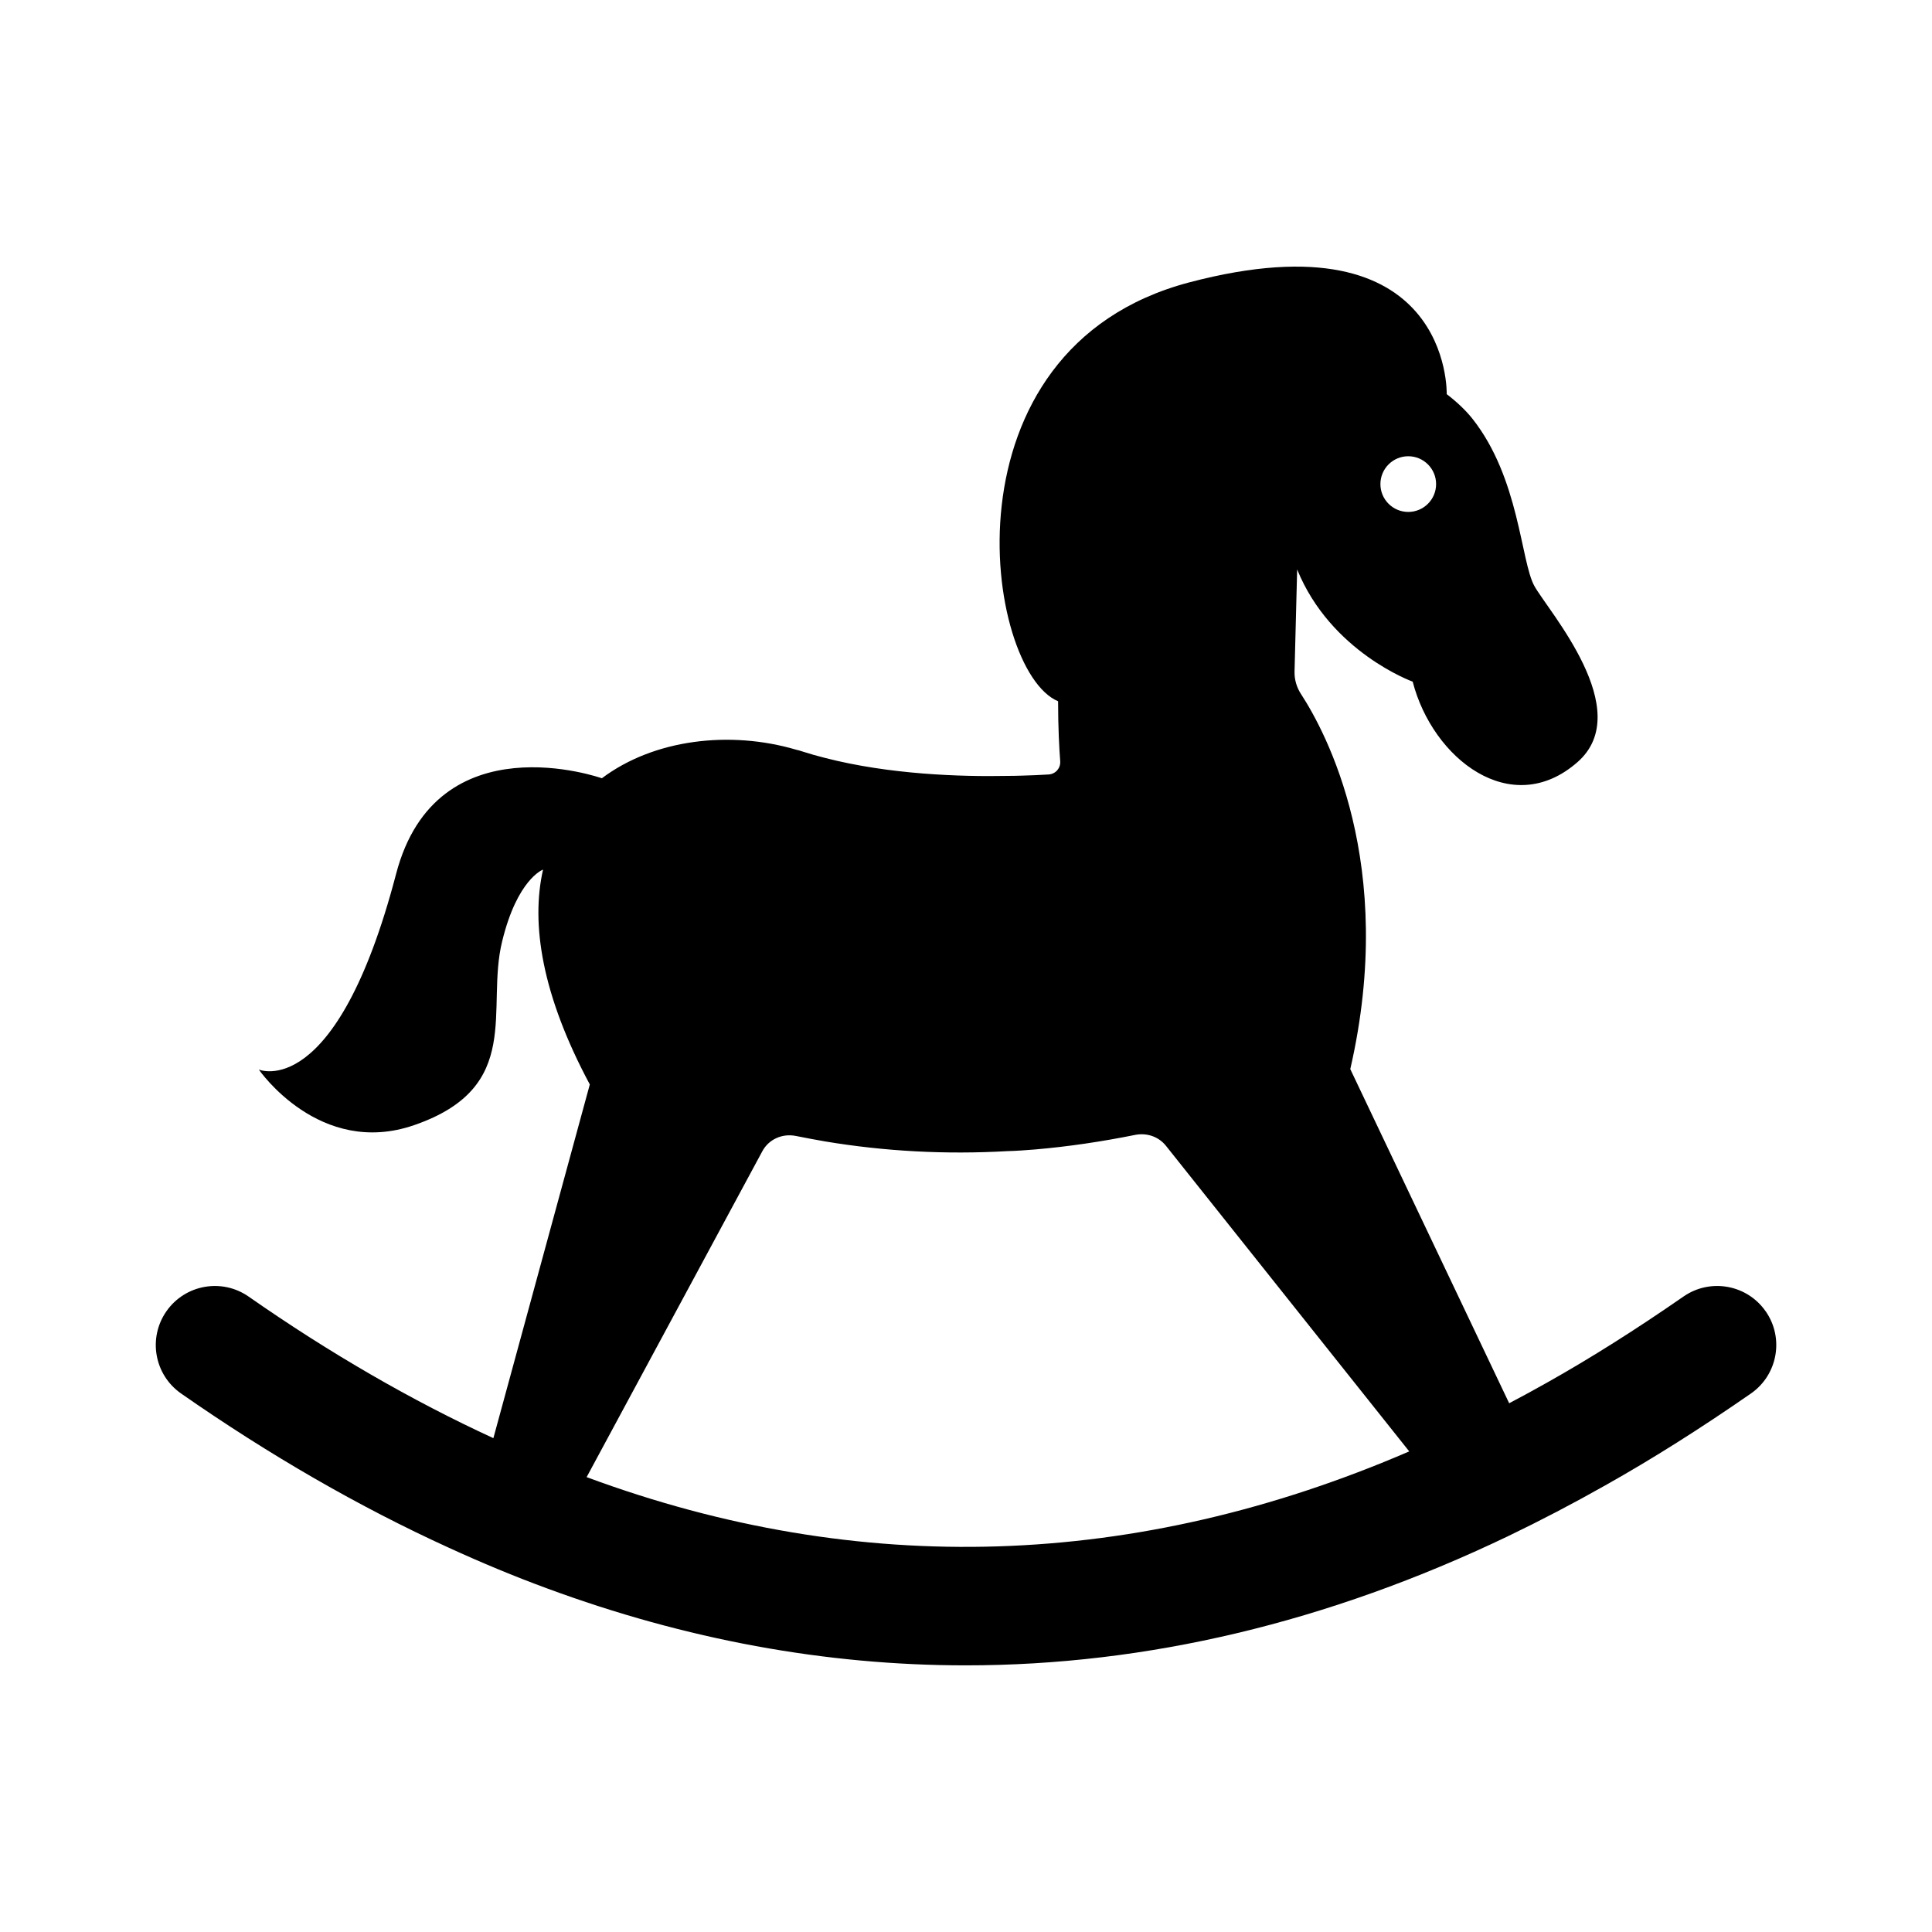 <?xml version="1.0" encoding="UTF-8"?>
<!-- Uploaded to: SVG Repo, www.svgrepo.com, Generator: SVG Repo Mixer Tools -->
<svg fill="#000000" width="800px" height="800px" version="1.1" viewBox="144 144 512 512" xmlns="http://www.w3.org/2000/svg">
 <path d="m611.93 491.53c-4.926-7.106-14.676-8.863-21.781-3.941-12.688 8.797-24.484 16.242-36.066 22.762-3.41 1.926-6.777 3.75-10.137 5.527l-42.109-88.555c12.52-54.473-6.699-89.594-12.957-99.234-1.254-1.879-1.879-4.004-1.812-6.195l0.691-26.984c8.891 21.91 30.617 29.738 30.617 29.738 5.262 20.41 26.105 36.688 43.641 21.352 15.715-13.707-7.766-40.133-11.395-46.707-3.633-6.574-3.945-28.613-16.465-44.391-1.754-2.191-4.07-4.383-6.762-6.449 0 0 1.316-47.957-68.246-29.613-66.68 17.594-54.219 102.87-34.746 111 0 7.012 0.312 12.586 0.562 15.898 0.125 1.812-1.188 3.379-3.066 3.508-1.004 0.059-2.191 0.125-3.633 0.188-2.066 0.059-4.508 0.188-7.266 0.188-12.52 0.25-31.367-0.379-48.336-4.758-2.004-0.5-4.004-1.062-5.949-1.691-0.562-0.188-1.188-0.379-1.754-0.5-17.469-5.133-37.629-2.816-51.465 7.578 0 0-43.828-15.586-54.531 25.355-15.898 60.668-36.375 51.844-36.375 51.844s16.09 23.418 41.195 14.711c29.176-10.082 18.848-30.805 23.293-48.707 4.004-16.465 10.766-18.969 10.766-18.969h0.059c-3.254 14.34-0.312 33.18 12.398 56.91l-25.555 93.734c-21.594-9.941-43.398-22.539-64.852-37.512-7.078-4.941-16.836-3.215-21.793 3.879-4.949 7.09-3.211 16.848 3.879 21.793 23.383 16.312 47.238 30.062 70.895 40.848 8.891 4.074 17.41 7.609 26 10.77 36.867 13.621 73.949 20.43 111.04 20.43 48.023 0 96.051-11.41 143.68-34.207 8.711-4.191 17.156-8.605 25.844-13.508 12.434-6.992 25.043-14.949 38.547-24.312 7.109-4.926 8.875-14.68 3.949-21.781zm-94.727-226.62c4.074 0 7.379 3.305 7.379 7.379 0 4.074-3.305 7.379-7.379 7.379s-7.379-3.305-7.379-7.379c0-4.074 3.305-7.379 7.379-7.379zm-217.49 270.64c-0.086-0.031-0.168-0.066-0.25-0.098l46.547-86.332c1.691-3.195 5.32-4.82 8.953-4.07 2.57 0.5 5.133 1.004 7.703 1.441 15.781 2.629 31.93 3.508 48.336 2.57 2.445-0.059 4.82-0.25 7.266-0.438 8.766-0.75 17.652-2.066 26.672-3.883 3.066-0.562 6.137 0.5 8.074 2.941l64.449 80.957c-72.379 31.23-145.57 33.578-217.75 6.91z"/>
</svg>